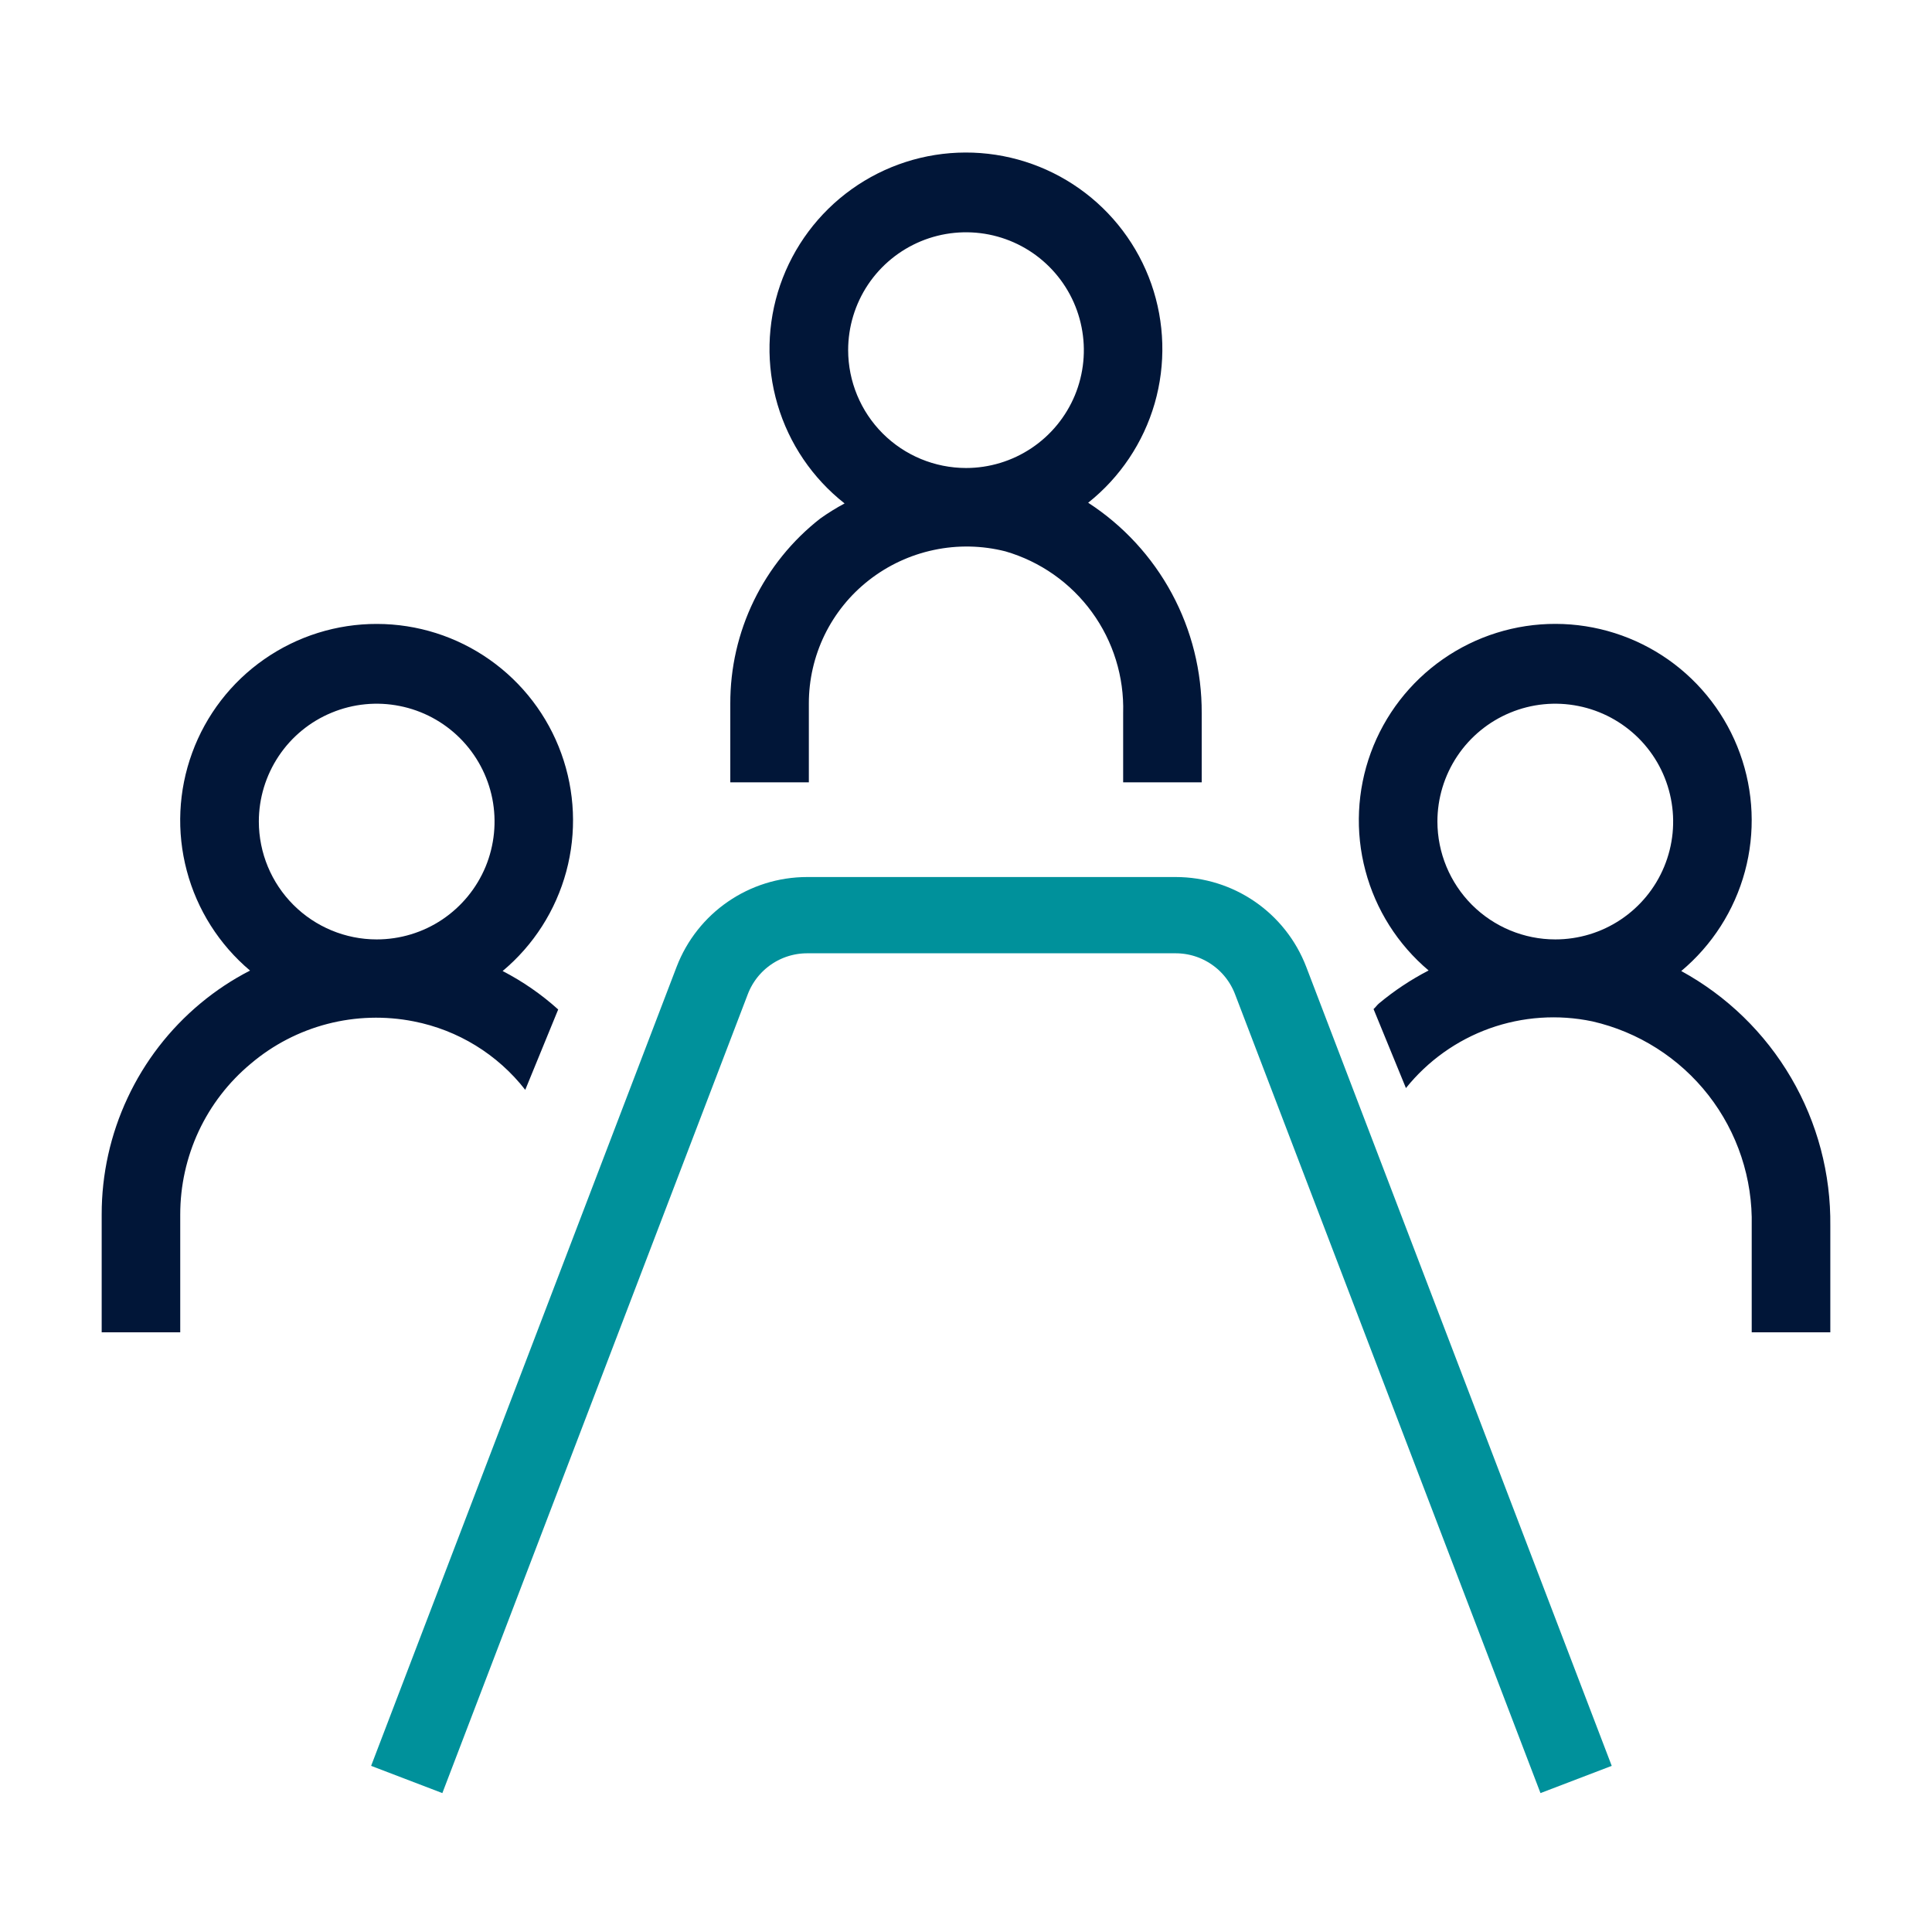 <svg width="38" height="38" viewBox="0 0 38 38" fill="none" xmlns="http://www.w3.org/2000/svg">
<rect width="38" height="38" fill="white"/>
<path d="M4.933 20.921C5.37 20.55 5.886 20.283 6.44 20.139C6.995 19.995 7.575 19.978 8.137 20.089C9.007 20.259 9.786 20.737 10.331 21.436L10.979 19.855C10.648 19.557 10.281 19.303 9.886 19.099C10.495 18.59 10.931 17.907 11.138 17.141C11.344 16.376 11.31 15.566 11.04 14.82C10.771 14.075 10.278 13.43 9.629 12.974C8.981 12.518 8.208 12.273 7.415 12.272C6.622 12.27 5.848 12.513 5.198 12.966C4.547 13.419 4.052 14.062 3.78 14.806C3.507 15.551 3.47 16.361 3.674 17.127C3.877 17.894 4.312 18.579 4.918 19.09C4.57 19.268 4.243 19.485 3.943 19.735C3.334 20.242 2.844 20.877 2.509 21.595C2.173 22.312 1.999 23.095 2 23.887V26.205H3.545V23.887C3.545 23.321 3.669 22.762 3.908 22.249C4.148 21.736 4.498 21.283 4.933 20.921ZM5.091 16.159C5.091 15.701 5.227 15.253 5.482 14.871C5.736 14.49 6.098 14.193 6.522 14.018C6.946 13.842 7.412 13.796 7.861 13.886C8.311 13.975 8.724 14.196 9.048 14.52C9.372 14.844 9.593 15.257 9.683 15.707C9.772 16.157 9.726 16.623 9.551 17.047C9.375 17.47 9.078 17.832 8.697 18.087C8.316 18.342 7.868 18.477 7.409 18.477C6.794 18.477 6.205 18.232 5.771 17.798C5.336 17.363 5.092 16.774 5.091 16.159ZM33.068 19.099C33.676 18.59 34.113 17.907 34.32 17.142C34.527 16.376 34.493 15.566 34.223 14.82C33.954 14.075 33.461 13.43 32.813 12.974C32.164 12.518 31.391 12.273 30.599 12.271C29.806 12.269 29.032 12.511 28.381 12.965C27.731 13.418 27.235 14.06 26.962 14.805C26.69 15.549 26.652 16.359 26.856 17.125C27.059 17.892 27.493 18.577 28.099 19.088C27.752 19.267 27.424 19.485 27.124 19.735C27.084 19.768 27.056 19.813 27.016 19.847L27.653 21.401C28.083 20.866 28.653 20.459 29.3 20.227C29.947 19.996 30.646 19.948 31.319 20.089C32.225 20.296 33.032 20.809 33.604 21.542C34.175 22.275 34.475 23.183 34.454 24.112V26.205H36V24.112C36.012 23.089 35.746 22.082 35.229 21.199C34.713 20.316 33.966 19.59 33.068 19.099ZM28.272 16.159C28.272 15.701 28.408 15.253 28.663 14.871C28.918 14.49 29.28 14.193 29.703 14.018C30.127 13.842 30.593 13.796 31.043 13.886C31.492 13.975 31.905 14.196 32.23 14.52C32.554 14.844 32.775 15.257 32.864 15.707C32.954 16.157 32.908 16.623 32.732 17.047C32.557 17.47 32.26 17.832 31.878 18.087C31.497 18.342 31.049 18.477 30.591 18.477C29.976 18.477 29.387 18.232 28.952 17.798C28.518 17.363 28.273 16.774 28.272 16.159ZM15.909 15.387V13.841C15.908 13.373 16.014 12.911 16.218 12.49C16.423 12.069 16.721 11.7 17.09 11.412C17.465 11.119 17.902 10.915 18.368 10.817C18.834 10.718 19.316 10.728 19.777 10.845C20.46 11.044 21.058 11.464 21.477 12.04C21.896 12.615 22.112 13.314 22.091 14.025V15.387H23.636V14.027C23.64 13.205 23.438 12.395 23.048 11.672C22.658 10.949 22.092 10.335 21.403 9.888C22.031 9.389 22.488 8.706 22.711 7.935C22.933 7.164 22.91 6.342 22.645 5.585C22.379 4.828 21.884 4.172 21.229 3.709C20.573 3.245 19.79 2.998 18.988 3C18.185 3.002 17.403 3.255 16.75 3.722C16.098 4.189 15.607 4.847 15.345 5.606C15.084 6.365 15.066 7.187 15.293 7.956C15.52 8.726 15.981 9.406 16.612 9.902C16.446 9.991 16.286 10.09 16.133 10.199C15.58 10.631 15.134 11.184 14.827 11.815C14.52 12.447 14.362 13.139 14.364 13.841V15.387H15.909ZM16.682 6.887C16.682 6.428 16.818 5.98 17.072 5.599C17.327 5.218 17.689 4.921 18.113 4.745C18.536 4.57 19.002 4.524 19.452 4.613C19.902 4.703 20.315 4.923 20.639 5.248C20.963 5.572 21.184 5.985 21.273 6.435C21.363 6.884 21.317 7.35 21.142 7.774C20.966 8.197 20.669 8.56 20.288 8.814C19.907 9.069 19.458 9.205 19 9.205C18.385 9.204 17.796 8.96 17.361 8.525C16.927 8.09 16.683 7.501 16.682 6.887Z" fill="#011638"/>
<path d="M8 35L14.008 19.286C14.305 18.511 15.047 18 15.877 18H23.123C23.953 18 24.695 18.511 24.992 19.286L31 35" stroke="#00919B" stroke-width="1.5"/>
</svg>
